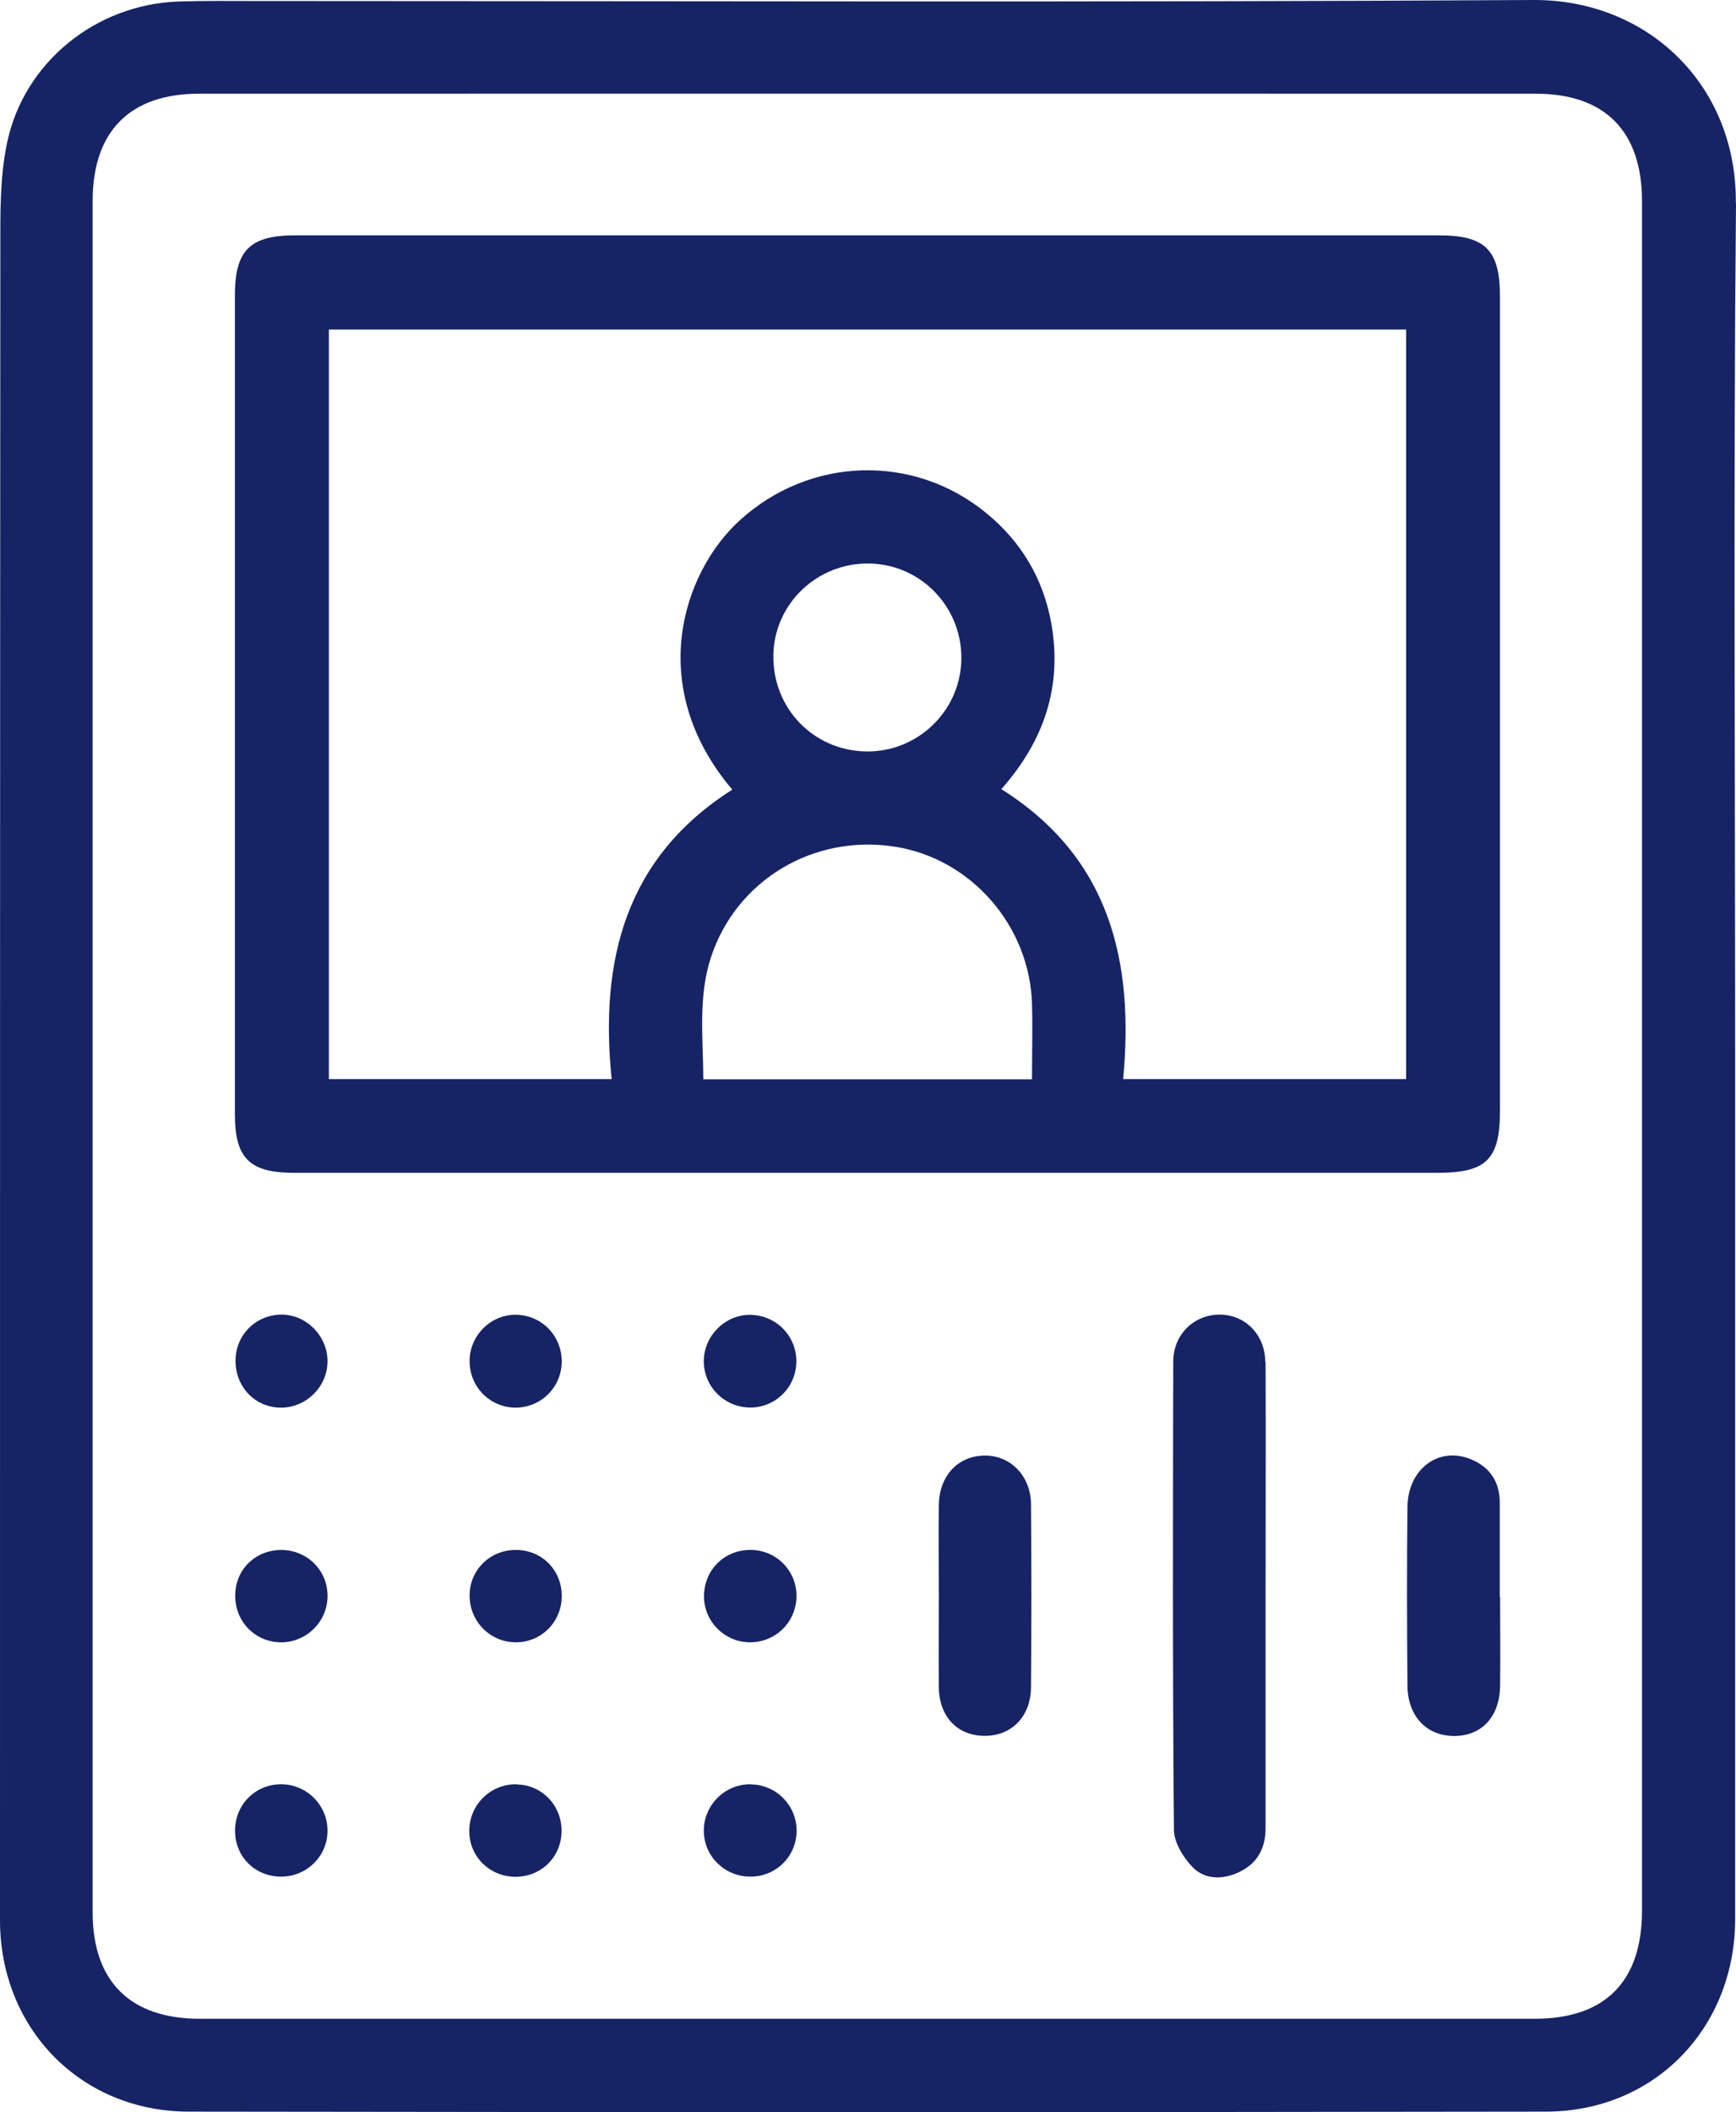 <?xml version="1.0" encoding="UTF-8"?>
<svg id="Calque_2" data-name="Calque 2" xmlns="http://www.w3.org/2000/svg" viewBox="0 0 103.62 126.01">
  <defs>
    <style>
      .cls-1 {
        fill: #162466;
      }
    </style>
  </defs>
  <g id="Layer_1" data-name="Layer 1">
    <g>
      <path class="cls-1" d="M103.61,12.13C103.68,5.05,98.32-.04,91.52,0,66.12,.15,40.72,.06,15.32,.06c-1.56,0-3.12-.02-4.68,.03C5.73,.27,1.43,3.7,.42,8.53-.01,10.57,.02,12.73,.02,14.84,0,48.08,0,81.32,0,114.56c0,6.45,4.81,11.41,11.26,11.42,27,.04,54,.04,81,0,6.51,0,11.31-5,11.31-11.5,0-17.16,0-34.32,0-51.48,0-16.96-.11-33.92,.05-50.88Zm-5.6,101.85c0,4.24-2.2,6.46-6.41,6.46-26.56,0-53.11,0-79.67,0-4.15,0-6.4-2.22-6.4-6.35,0-34.03,0-68.07,0-102.1,0-4.16,2.23-6.4,6.35-6.4,26.6,0,53.19-.01,79.79,0,4.15,0,6.34,2.26,6.34,6.41,0,17.04,0,34.07,0,51.11,0,16.96,0,33.91,0,50.87Z"/>
      <path class="cls-1" d="M89.53,66.28c0-16.2,0-32.39,0-48.59,0-2.78-.87-3.65-3.65-3.65-22.75,0-45.51,0-68.26,0-2.7,0-3.6,.89-3.6,3.59,0,16.28,0,32.55,0,48.83,0,2.64,.87,3.51,3.53,3.51,11.4,0,22.79,0,34.19,0,11.36,0,22.71,0,34.07,0,2.91,0,3.72-.8,3.72-3.68Zm-27.92-1.89h-19.63c-.01-2.48-.32-4.92,.46-7.29,1.51-4.58,6.1-7.34,10.95-6.59,4.57,.7,8.09,4.73,8.21,9.42,.04,1.44,0,2.87,0,4.46Zm-15.45-25.31c.06-3.09,2.65-5.54,5.78-5.46,3.1,.08,5.54,2.68,5.44,5.81-.1,3.05-2.66,5.47-5.72,5.4-3.14-.07-5.55-2.6-5.5-5.75Zm37.76,25.3h-16.88c.66-7.04-.79-13.22-7.27-17.3,2.56-2.89,3.65-6.15,2.98-9.9-.48-2.66-1.79-4.86-3.88-6.57-4.36-3.58-10.55-3.36-14.71,.43-3.41,3.1-5.67,9.92-.45,16.07-6.36,4.04-7.93,10.16-7.2,17.27H19.63V19.66H83.93v44.71Z"/>
      <path class="cls-1" d="M75.52,81.26c0-1.66-1.24-2.86-2.78-2.83-1.5,.03-2.7,1.2-2.71,2.79-.02,9.31-.04,18.62,.04,27.93,0,.76,.55,1.66,1.11,2.24,.75,.77,1.82,.76,2.8,.29,1.08-.52,1.56-1.42,1.56-2.61,0-4.6,0-9.19,0-13.79,0-4.68,.02-9.35,0-14.03Z"/>
      <path class="cls-1" d="M58.71,86.84c-1.55,.04-2.65,1.23-2.67,2.94-.03,1.8,0,3.59,0,5.39,0,1.84-.02,3.67,0,5.51,.02,1.73,1.1,2.86,2.69,2.88,1.63,.03,2.8-1.14,2.81-2.91,.03-3.63,.03-7.27,0-10.9-.01-1.72-1.26-2.96-2.83-2.91Z"/>
      <path class="cls-1" d="M89.52,95.28c0-1.88,0-3.75,0-5.63,0-1.25-.6-2.14-1.75-2.6-1.9-.77-3.73,.59-3.76,2.84-.04,3.55-.03,7.11,0,10.66,.01,1.86,1.16,3.04,2.84,3.02,1.62-.03,2.67-1.17,2.69-3.01,.02-1.76,0-3.51,0-5.27,0,0-.01,0-.02,0Z"/>
      <path class="cls-1" d="M44.96,78.45c-1.53-.12-2.9,1.13-2.95,2.67-.05,1.51,1.13,2.78,2.65,2.85,1.51,.07,2.79-1.09,2.87-2.61,.08-1.51-1.05-2.8-2.58-2.91Z"/>
      <path class="cls-1" d="M30.78,92.47c-1.54,0-2.75,1.2-2.75,2.72,0,1.57,1.26,2.82,2.82,2.79,1.52-.03,2.7-1.27,2.68-2.8-.02-1.54-1.21-2.72-2.75-2.71Z"/>
      <path class="cls-1" d="M30.85,106.45c-1.57-.03-2.84,1.22-2.84,2.79,0,1.52,1.21,2.72,2.75,2.73,1.54,0,2.74-1.17,2.76-2.71,.02-1.54-1.17-2.78-2.68-2.8Z"/>
      <path class="cls-1" d="M16.8,106.45c-1.58-.01-2.8,1.24-2.77,2.83,.03,1.54,1.24,2.7,2.79,2.68,1.52-.02,2.74-1.25,2.73-2.76-.01-1.51-1.24-2.74-2.75-2.75Z"/>
      <path class="cls-1" d="M16.77,83.98c1.55,0,2.82-1.3,2.78-2.85-.05-1.5-1.33-2.74-2.81-2.7-1.52,.04-2.71,1.27-2.68,2.8,.02,1.56,1.2,2.75,2.72,2.75Z"/>
      <path class="cls-1" d="M16.71,97.98c1.55,.04,2.85-1.22,2.84-2.78,0-1.52-1.22-2.72-2.75-2.73-1.55,0-2.75,1.16-2.76,2.7-.02,1.54,1.15,2.77,2.67,2.81Z"/>
      <path class="cls-1" d="M44.83,106.45c-1.56-.03-2.84,1.25-2.82,2.8,.02,1.51,1.25,2.71,2.78,2.71,1.53,0,2.74-1.2,2.76-2.72,.01-1.51-1.2-2.76-2.71-2.78Z"/>
      <path class="cls-1" d="M30.75,83.98c1.52,.01,2.75-1.19,2.78-2.71,.02-1.53-1.14-2.77-2.66-2.83-1.54-.06-2.85,1.22-2.84,2.78,0,1.52,1.22,2.75,2.73,2.76Z"/>
      <path class="cls-1" d="M42.02,95.2c-.02,1.5,1.2,2.76,2.71,2.78,1.52,.02,2.76-1.15,2.81-2.68,.05-1.52-1.13-2.78-2.65-2.83-1.6-.05-2.84,1.14-2.87,2.73Z"/>
    </g>
  </g>
</svg>